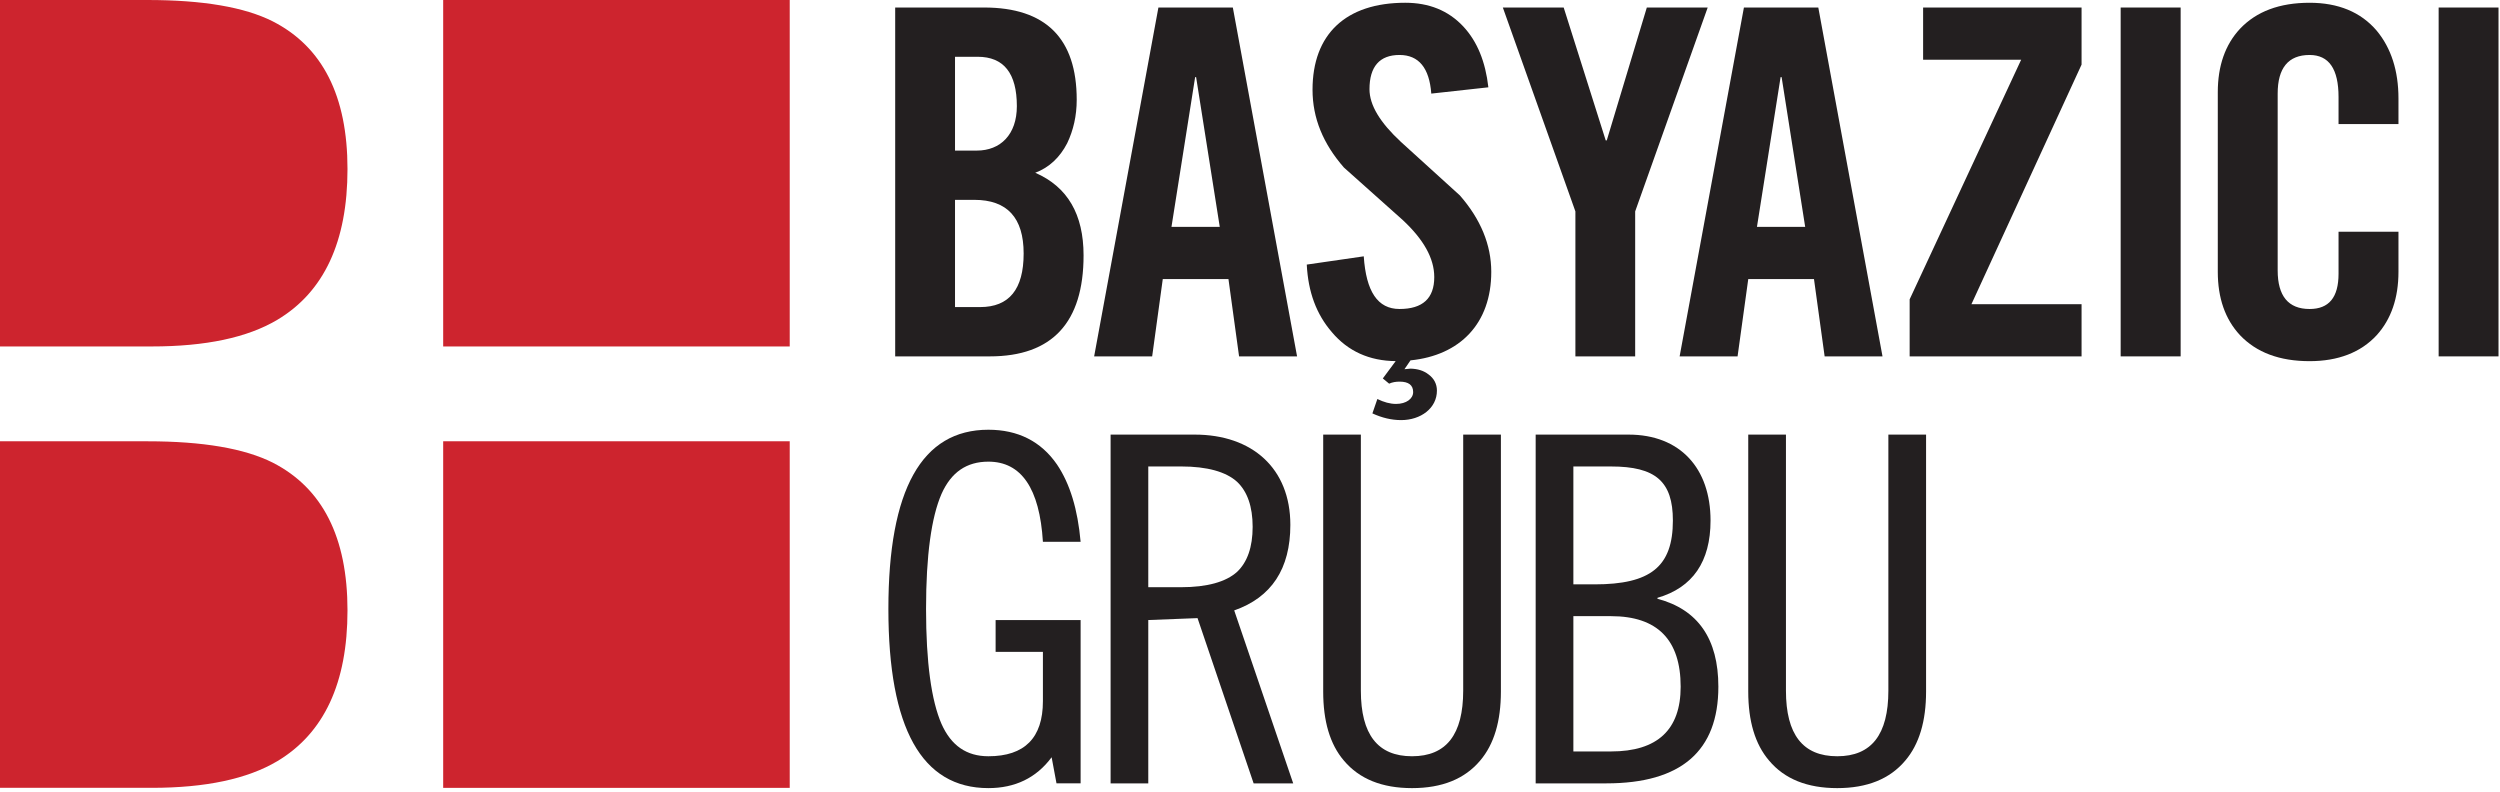 <?xml version="1.0" encoding="UTF-8" standalone="no"?>
<!DOCTYPE svg PUBLIC "-//W3C//DTD SVG 1.1//EN" "http://www.w3.org/Graphics/SVG/1.1/DTD/svg11.dtd">
<svg width="100%" height="100%" viewBox="0 0 319 101" version="1.1" xmlns="http://www.w3.org/2000/svg" xmlns:xlink="http://www.w3.org/1999/xlink" xml:space="preserve" xmlns:serif="http://www.serif.com/" style="fill-rule:evenodd;clip-rule:evenodd;stroke-linejoin:round;stroke-miterlimit:2;">
    <g transform="matrix(1,0,0,1,-60.095,-119.218)">
        <g>
            <g transform="matrix(1,0,0,1,210.804,199.703)">
                <path d="M0,-5.557L-4.189,-5.557L-4.189,-20.965L0,-20.965C3.324,-20.965 5.733,-20.293 7.153,-18.996C8.45,-17.764 9.129,-15.845 9.129,-13.263C9.129,-10.671 8.45,-8.763 7.153,-7.525C5.733,-6.235 3.324,-5.557 0,-5.557M13.94,-13.507C13.94,-20.727 9.071,-25.03 1.732,-25.03L-8.996,-25.03L-8.996,19.473L-4.189,19.473L-4.189,-1.368L2.097,-1.613L9.254,19.473L14.303,19.473L6.776,-2.596C11.531,-4.26 13.94,-7.899 13.94,-13.507" style="fill:rgb(35,31,32);fill-rule:nonzero;"/>
            </g>
            <g transform="matrix(1,0,0,1,246.799,187.111)">
                <path d="M0,20.233C0,25.833 -2.152,28.605 -6.529,28.605C-10.901,28.605 -13.058,25.833 -13.058,20.233L-13.058,-12.438L-17.864,-12.438L-17.864,20.345C-17.864,24.11 -17.013,27.065 -15.224,29.159C-13.249,31.506 -10.355,32.671 -6.529,32.671C-2.705,32.671 0.189,31.506 2.164,29.159C3.948,27.065 4.811,24.11 4.811,20.345L4.811,-12.438L0,-12.438L0,20.233Z" style="fill:rgb(35,31,32);fill-rule:nonzero;"/>
            </g>
            <g transform="matrix(1,0,0,1,186.214,215.708)">
                <path d="M0,-37.583C4.185,-37.583 6.536,-34.198 6.957,-27.353L11.768,-27.353C11.398,-31.487 10.42,-34.749 8.753,-37.22C6.712,-40.181 3.764,-41.656 0,-41.656C-8.51,-41.656 -12.761,-34.015 -12.761,-18.79C-12.761,-3.568 -8.51,4.073 0,4.073C3.389,4.073 6.103,2.784 8.069,0.137L8.69,3.467L11.768,3.467L11.768,-17.373L0.922,-17.373L0.922,-13.308L6.957,-13.308L6.957,-7.022C6.957,-2.331 4.615,0.008 0,0.008C-2.777,0.008 -4.749,-1.344 -5.983,-4.119C-7.271,-7.078 -7.955,-11.945 -7.955,-18.79C-7.955,-25.635 -7.271,-30.504 -5.983,-33.463C-4.749,-36.237 -2.777,-37.583 0,-37.583" style="fill:rgb(35,31,32);fill-rule:nonzero;"/>
            </g>
            <g transform="matrix(1,0,0,1,301.051,187.111)">
                <path d="M0,20.233C0,25.833 -2.153,28.605 -6.524,28.605C-10.918,28.605 -13.069,25.833 -13.069,20.233L-13.069,-12.438L-17.88,-12.438L-17.88,20.345C-17.88,24.11 -17.013,27.065 -15.219,29.159C-13.256,31.506 -10.353,32.671 -6.524,32.671C-2.71,32.671 0.187,31.506 2.157,29.159C3.944,27.065 4.811,24.11 4.811,20.345L4.811,-12.438L0,-12.438L0,20.233Z" style="fill:rgb(35,31,32);fill-rule:nonzero;"/>
            </g>
            <g transform="matrix(1,0,0,1,265.663,178.746)">
                <path d="M0,36.357L-4.806,36.357L-4.806,19.094L0,19.094C5.923,19.094 8.884,22.116 8.884,28.097C8.884,33.585 5.923,36.357 0,36.357M-4.806,-0.006L0,-0.006C5.678,-0.006 7.892,1.894 7.892,6.892C7.892,12.809 5.002,15.037 -2.094,15.037L-4.806,15.037L-4.806,-0.006ZM5.923,16.875L5.923,16.755C10.419,15.454 12.697,12.136 12.697,6.892C12.697,0.23 8.826,-4.073 2.23,-4.073L-9.617,-4.073L-9.617,40.43L-0.608,40.43C8.946,40.43 13.695,36.303 13.695,28.097C13.695,21.994 11.097,18.243 5.923,16.875" style="fill:rgb(35,31,32);fill-rule:nonzero;"/>
            </g>
            <g transform="matrix(1,0,0,1,185.155,126.468)">
                <path d="M0,31.933L-3.2,31.933L-3.2,18.251L-0.737,18.251C3.461,18.251 5.557,20.535 5.557,25.095C5.557,29.663 3.712,31.933 0,31.933M-3.2,-0.005L-0.303,-0.005C3.028,-0.005 4.691,2.105 4.691,6.294C4.691,9.926 2.596,11.965 -0.421,11.965L-3.2,11.965L-3.2,-0.005ZM7.037,14.795C8.826,14.124 10.181,12.826 11.11,11.03C11.904,9.372 12.329,7.524 12.329,5.483C12.329,-2.343 8.392,-6.291 0.501,-6.291L-10.834,-6.291L-10.834,38.224L1.239,38.224C9.194,38.224 13.203,33.909 13.203,25.339C13.203,20.101 11.164,16.587 7.037,14.795" style="fill:rgb(35,31,32);fill-rule:nonzero;"/>
            </g>
            <g transform="matrix(1,0,0,1,209.575,136.703)">
                <path d="M0,11.465L3.019,-7.642L3.144,-7.642L6.161,11.465L0,11.465ZM-1.667,-16.525L-9.867,27.99L-2.464,27.99L-1.11,18.127L7.271,18.127L8.626,27.99L16.026,27.99L7.83,-16.525L-1.667,-16.525Z" style="fill:rgb(35,31,32);fill-rule:nonzero;"/>
            </g>
            <g transform="matrix(1,0,0,1,238.671,133.748)">
                <path d="M0,24.897C-2.781,24.897 -4.26,22.68 -4.561,18.177L-11.832,19.231C-11.656,22.745 -10.602,25.575 -8.626,27.858C-6.567,30.301 -3.819,31.519 -0.488,31.548L-2.128,33.759L-1.324,34.425C-0.905,34.238 -0.47,34.167 0.018,34.167C1.161,34.167 1.742,34.614 1.742,35.497C1.742,36.346 0.865,37.01 -0.435,37.01C-1.206,37.01 -1.983,36.792 -2.825,36.384L-3.458,38.22C-2.24,38.779 -1.029,39.075 0.207,39.075C2.709,39.075 4.775,37.562 4.775,35.312C4.775,34.463 4.403,33.759 3.703,33.246C3.071,32.758 2.333,32.536 1.411,32.507C1.303,32.507 1.04,32.536 0.631,32.582L1.404,31.453C7.712,30.818 11.71,26.764 11.71,20.16C11.71,16.703 10.348,13.432 7.708,10.411L0.18,3.574C-2.473,1.11 -3.83,-1.105 -3.83,-3.146C-3.83,-6.043 -2.529,-7.516 0,-7.516C2.464,-7.516 3.813,-5.853 4.056,-2.587L11.34,-3.389C10.97,-6.662 9.918,-9.249 8.129,-11.163C6.221,-13.193 3.757,-14.178 0.733,-14.178C-6.85,-14.178 -11.097,-10.17 -11.097,-3.081C-11.097,0.557 -9.738,3.817 -7.095,6.843L0.426,13.557C3.073,16.026 4.436,18.428 4.436,20.83C4.436,23.542 2.955,24.897 0,24.897" style="fill:rgb(35,31,32);fill-rule:nonzero;"/>
            </g>
            <g transform="matrix(1,0,0,1,0,-54.13)">
                <rect x="371.266" y="174.308" width="7.639" height="44.514" style="fill:rgb(35,31,32);"/>
            </g>
            <g transform="matrix(1,0,0,1,0,-54.13)">
                <rect x="330.691" y="174.308" width="7.654" height="44.514" style="fill:rgb(35,31,32);"/>
            </g>
            <g transform="matrix(1,0,0,1,354.799,165.302)">
                <path d="M0,-45.731C-3.828,-45.731 -6.787,-44.626 -8.884,-42.407C-10.781,-40.367 -11.714,-37.656 -11.714,-34.325L-11.714,-11.393C-11.714,-8.069 -10.781,-5.359 -8.884,-3.32C-6.787,-1.108 -3.828,0 0,0C3.639,0 6.529,-1.108 8.568,-3.32C10.411,-5.359 11.34,-8.069 11.34,-11.393L11.34,-16.511L3.694,-16.511L3.694,-11.152C3.694,-8.129 2.465,-6.656 0,-6.656C-2.718,-6.656 -4.073,-8.32 -4.073,-11.58L-4.073,-34.14C-4.073,-37.406 -2.718,-39.069 0,-39.069C2.465,-39.069 3.694,-37.288 3.694,-33.712L3.694,-30.256L11.34,-30.256L11.34,-33.524C11.34,-37.043 10.411,-39.94 8.568,-42.163C6.529,-44.559 3.639,-45.731 0,-45.731" style="fill:rgb(35,31,32);fill-rule:nonzero;"/>
            </g>
            <g transform="matrix(1,0,0,1,261.116,120.177)">
                <path d="M0,44.516L7.627,44.516L7.627,26.017L16.881,0L9.114,0L4.002,16.959L3.87,16.959L-1.495,0L-9.259,0L0,26.017L0,44.516Z" style="fill:rgb(35,31,32);fill-rule:nonzero;"/>
            </g>
            <g transform="matrix(1,0,0,1,287.299,155.809)">
                <path d="M0,-26.748L0.131,-26.748L3.137,-7.641L-3.017,-7.641L0,-26.748ZM4.261,-0.978L5.62,8.884L13.004,8.884L4.811,-35.632L-4.68,-35.632L-12.884,8.884L-5.49,8.884L-4.127,-0.978L4.261,-0.978Z" style="fill:rgb(35,31,32);fill-rule:nonzero;"/>
            </g>
            <g transform="matrix(1,0,0,1,305.484,158.027)">
                <path d="M0,-31.185L12.51,-31.185L-1.718,-0.611L-1.718,6.665L20.219,6.665L20.219,0.007L6.166,0.007L20.219,-30.566L20.219,-37.85L0,-37.85L0,-31.185Z" style="fill:rgb(35,31,32);fill-rule:nonzero;"/>
            </g>
            <g transform="matrix(1,0,0,1,60.095,175.54)">
                <path d="M0,-12.115L0,-56.322L18.813,-56.322C25.884,-56.322 31.209,-55.41 34.797,-53.599C41.158,-50.355 44.34,-44.077 44.34,-34.754C44.34,-25.483 41.346,-19.07 35.378,-15.509C31.559,-13.24 26.234,-12.115 19.384,-12.115L0,-12.115ZM19.384,44.205C26.234,44.205 31.559,43.071 35.378,40.807C41.346,37.242 44.34,30.831 44.34,21.565C44.34,12.238 41.158,5.958 34.797,2.708C31.209,0.903 25.884,-0.013 18.813,-0.013L0,-0.013L0,44.205L19.384,44.205ZM100.769,-56.322L56.549,-56.322L56.549,-12.115L100.769,-12.115L100.769,-56.322ZM100.769,-0.013L56.549,-0.013L56.549,44.207L100.769,44.207L100.769,-0.013Z" style="fill:rgb(205,36,46);fill-rule:nonzero;"/>
            </g>
        </g>
    </g>
</svg>
